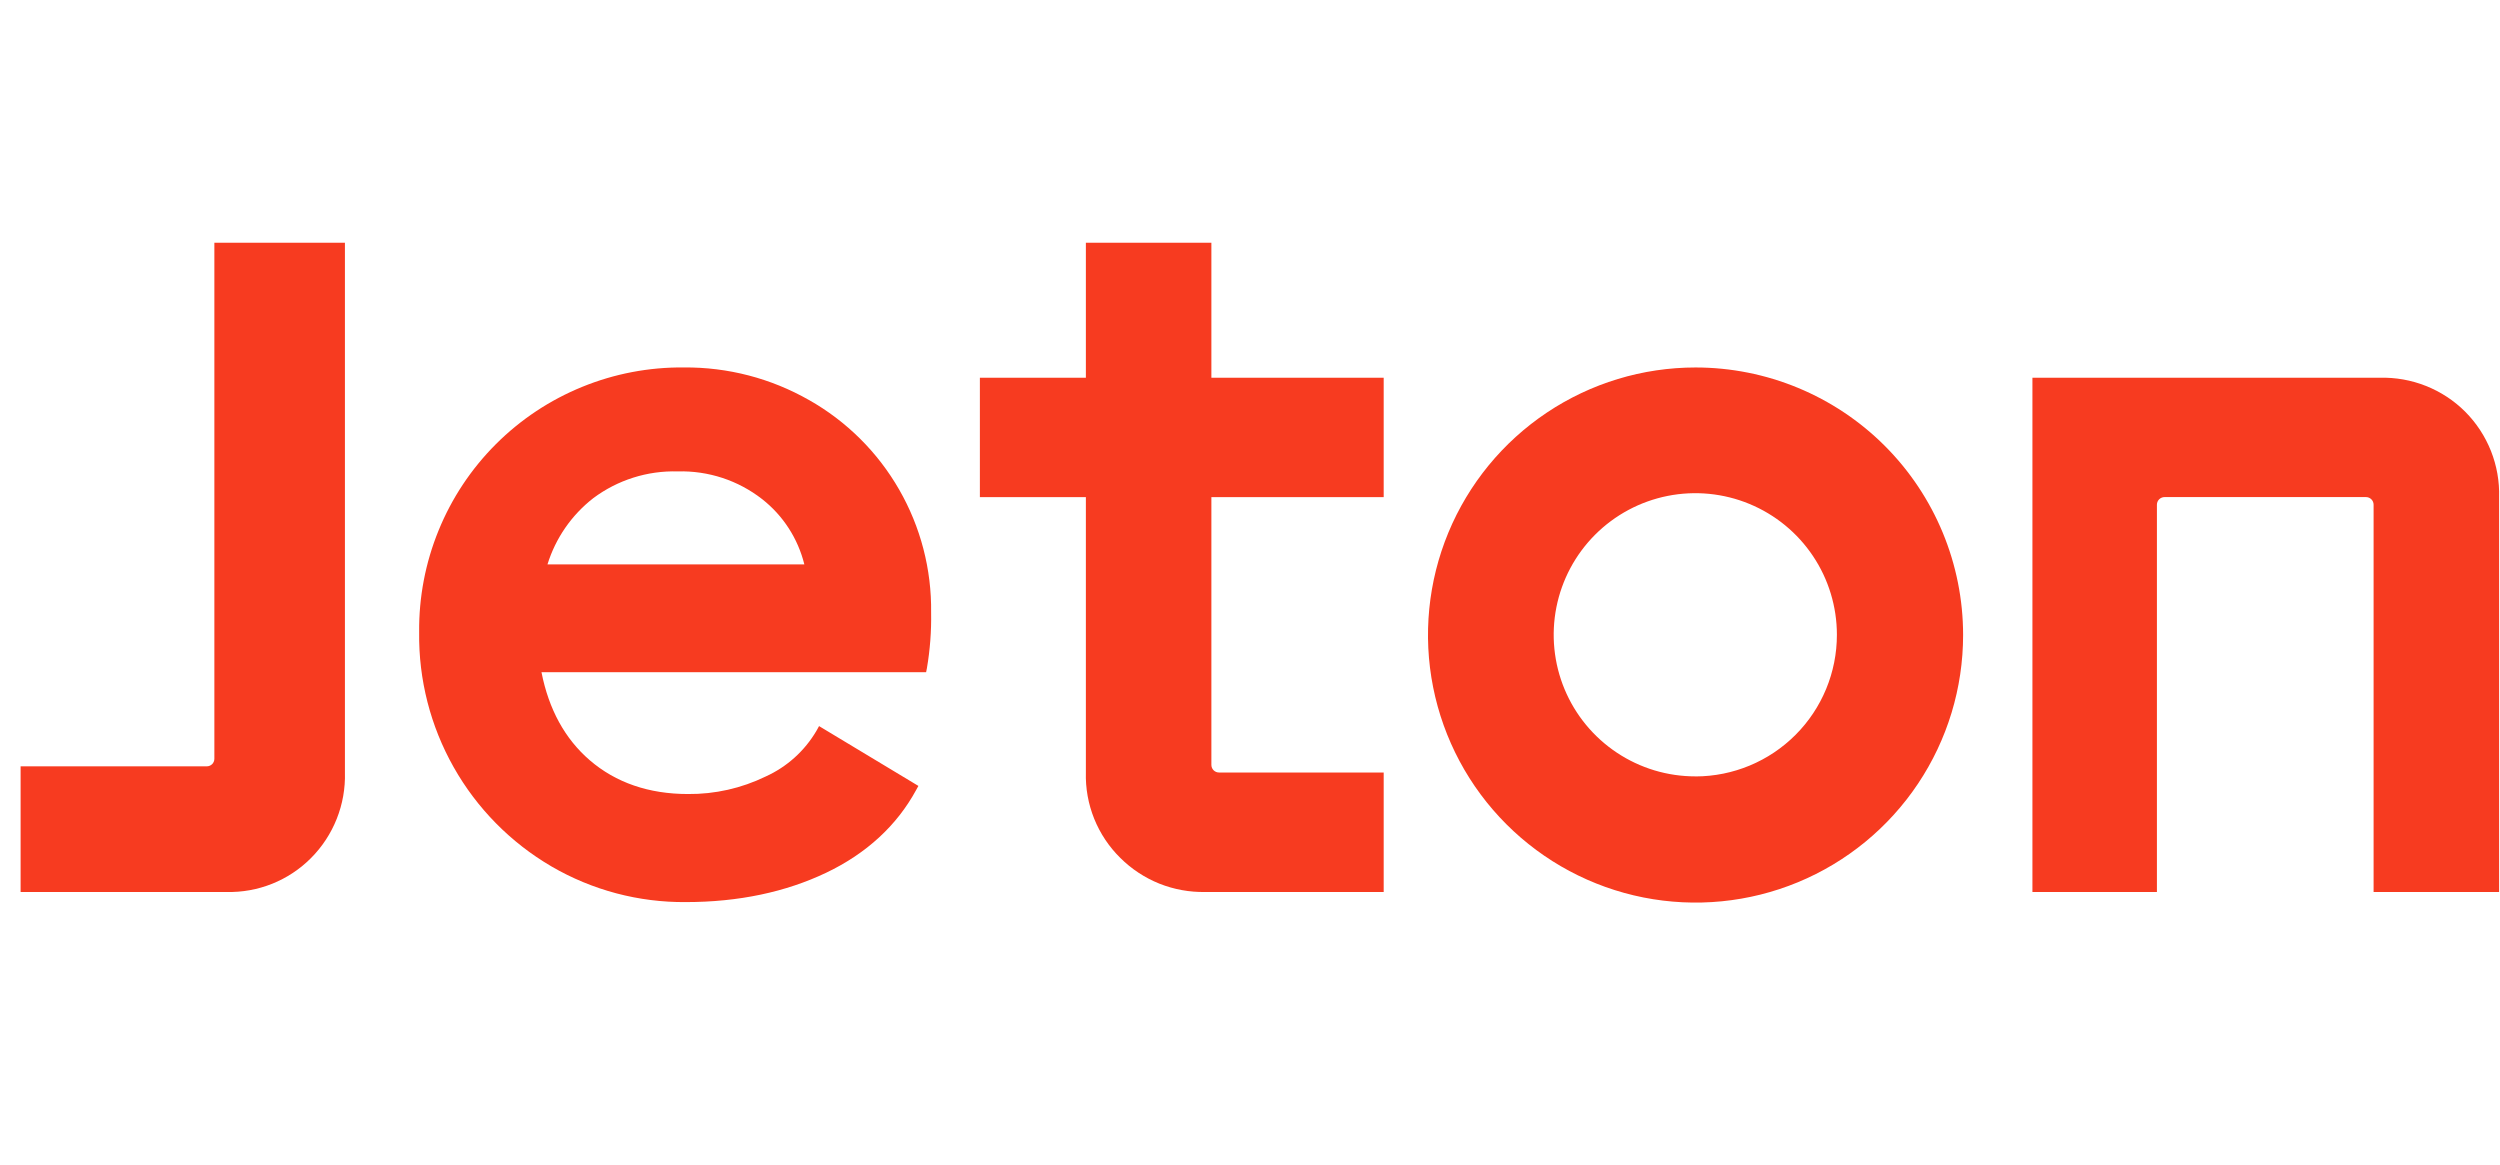 <svg width="103" height="48" viewBox="0 0 103 48" fill="none" xmlns="http://www.w3.org/2000/svg">
<path d="M8.52 31.573H0.849V36.75H9.331C9.976 36.766 10.617 36.65 11.216 36.41C11.815 36.169 12.358 35.81 12.813 35.352C13.273 34.891 13.634 34.34 13.874 33.735C14.115 33.129 14.229 32.48 14.211 31.829V10H8.832V31.261C8.832 31.344 8.799 31.423 8.741 31.482C8.682 31.54 8.603 31.573 8.52 31.573Z" fill="#F73B20"/>
<path fill-rule="evenodd" clip-rule="evenodd" d="M69.857 15.14C67.677 15.14 65.545 15.786 63.732 16.998C61.919 18.209 60.507 19.931 59.672 21.945C58.838 23.959 58.62 26.176 59.045 28.314C59.471 30.452 60.52 32.417 62.062 33.958C63.604 35.5 65.568 36.55 67.706 36.975C69.844 37.4 72.061 37.182 74.075 36.348C76.09 35.514 77.811 34.101 79.022 32.288C80.234 30.475 80.88 28.344 80.88 26.163C80.88 23.24 79.719 20.436 77.652 18.368C75.585 16.301 72.78 15.14 69.857 15.14ZM69.857 31.987C68.703 31.989 67.573 31.649 66.613 31.009C65.652 30.369 64.902 29.459 64.459 28.393C64.016 27.327 63.899 26.154 64.123 25.021C64.347 23.889 64.902 22.848 65.717 22.031C66.533 21.214 67.572 20.658 68.704 20.432C69.836 20.206 71.01 20.321 72.077 20.762C73.143 21.203 74.055 21.951 74.696 22.91C75.338 23.87 75.68 24.999 75.68 26.153C75.681 27.699 75.068 29.182 73.976 30.276C72.884 31.37 71.403 31.986 69.857 31.989V31.987Z" fill="#F73B20"/>
<path fill-rule="evenodd" clip-rule="evenodd" d="M28.178 15.139C29.986 15.123 31.765 15.587 33.334 16.483L33.332 16.481C34.879 17.356 36.162 18.631 37.046 20.172C37.931 21.712 38.386 23.463 38.362 25.239C38.376 26.006 38.318 26.772 38.189 27.527L38.156 27.695H22.309C22.609 29.223 23.276 30.441 24.297 31.321C25.373 32.247 26.735 32.714 28.345 32.714C29.452 32.724 30.548 32.477 31.544 31.993C32.421 31.596 33.154 30.936 33.641 30.104L33.745 29.915L37.838 32.38L37.742 32.554C36.954 34.002 35.706 35.161 34.042 35.955C32.378 36.75 30.433 37.166 28.26 37.166C26.315 37.183 24.401 36.676 22.721 35.697C21.04 34.715 19.649 33.304 18.692 31.609C17.734 29.914 17.243 27.995 17.269 26.049C17.254 24.612 17.526 23.186 18.069 21.856C18.611 20.525 19.414 19.316 20.43 18.3C21.446 17.284 22.655 16.481 23.986 15.939C25.316 15.396 26.742 15.124 28.178 15.139ZM27.922 19.422C26.671 19.387 25.443 19.776 24.441 20.526C23.549 21.221 22.891 22.173 22.556 23.253H33.139C32.876 22.189 32.265 21.243 31.403 20.566C30.411 19.791 29.18 19.387 27.922 19.422Z" fill="#F73B20"/>
<path d="M49.909 10H44.738V15.564H40.371V20.481H44.738V31.823C44.72 32.476 44.837 33.127 45.081 33.733C45.326 34.34 45.693 34.89 46.159 35.348C46.618 35.805 47.165 36.164 47.766 36.406C48.368 36.646 49.012 36.763 49.66 36.75H57.008V31.827H50.221C50.138 31.827 50.059 31.794 50 31.735C49.942 31.677 49.909 31.598 49.909 31.515V20.481H57.008V15.564H49.909V10Z" fill="#F73B20"/>
<path d="M99.947 15.9C100.553 16.14 101.104 16.501 101.565 16.961C102.025 17.423 102.386 17.973 102.627 18.579C102.867 19.185 102.982 19.833 102.963 20.485V36.75H97.792V20.793C97.792 20.71 97.759 20.63 97.701 20.572C97.642 20.514 97.563 20.48 97.48 20.48H89.177C89.095 20.48 89.015 20.514 88.957 20.572C88.898 20.63 88.865 20.71 88.865 20.793V36.75H83.736V15.563H98.042C98.693 15.545 99.341 15.659 99.947 15.9Z" fill="#F73B20"/>
</svg>

